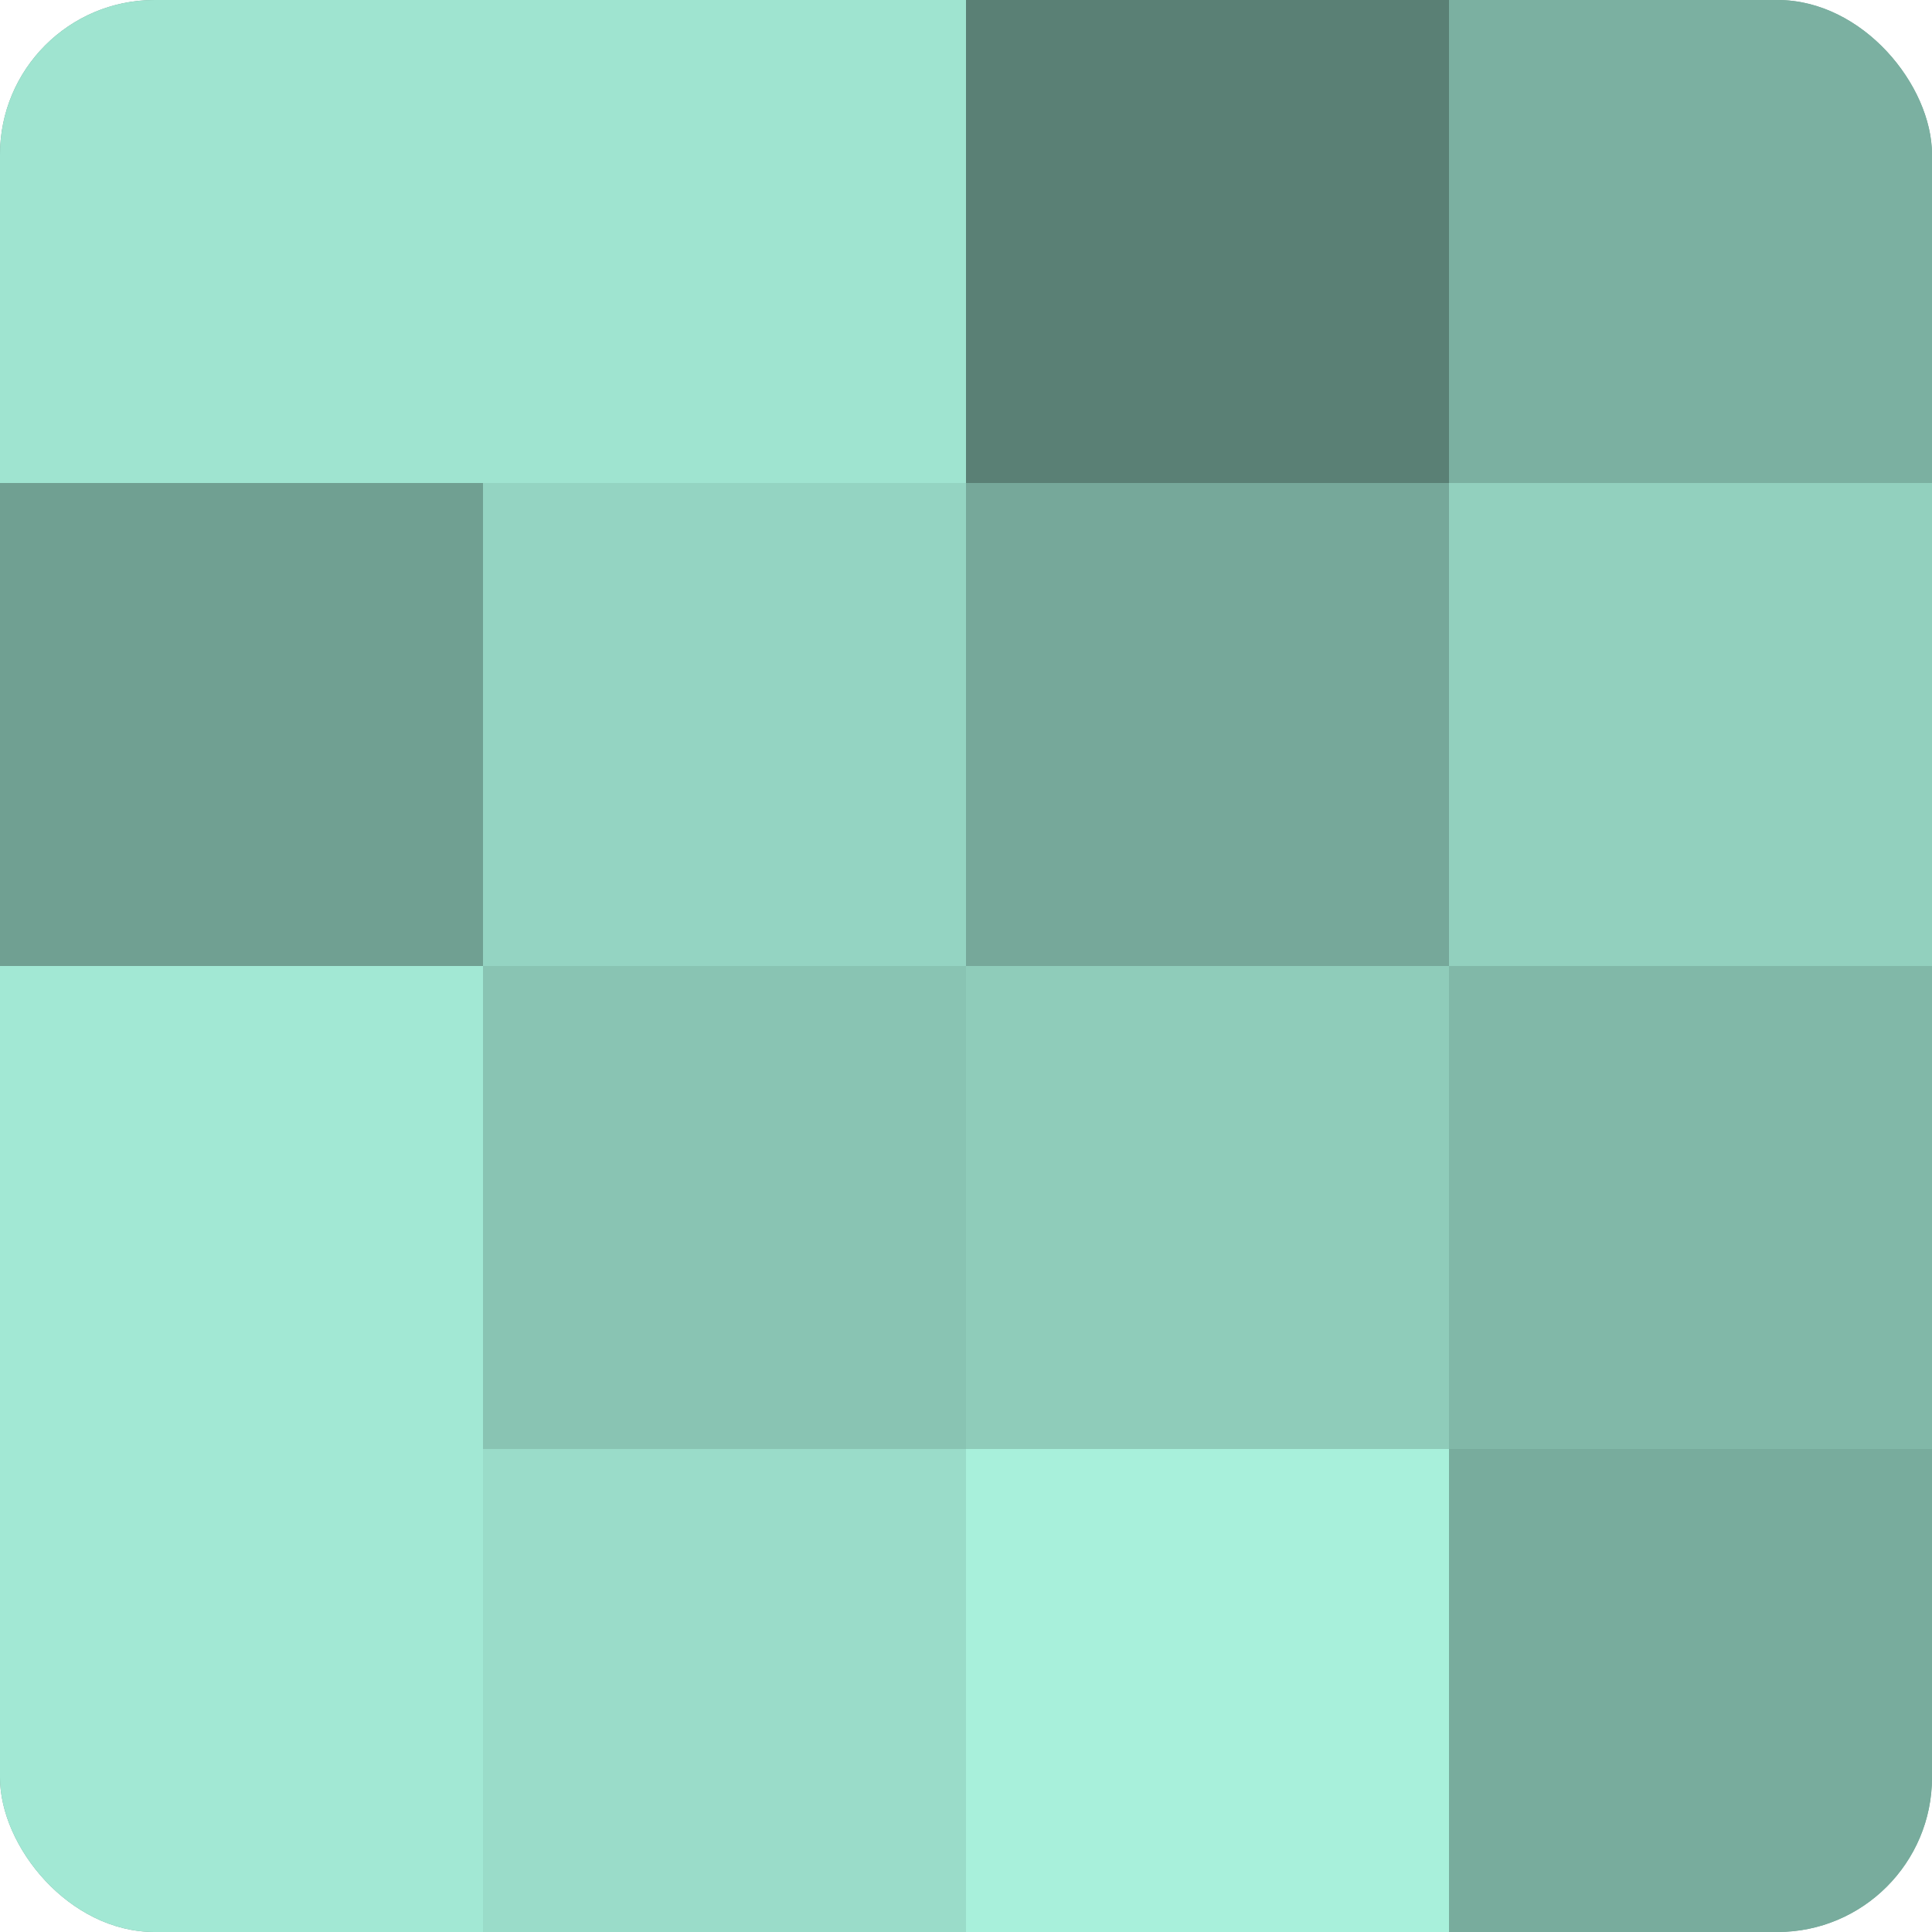 <?xml version="1.0" encoding="UTF-8"?>
<svg xmlns="http://www.w3.org/2000/svg" width="60" height="60" viewBox="0 0 100 100" preserveAspectRatio="xMidYMid meet"><defs><clipPath id="c" width="100" height="100"><rect width="100" height="100" rx="8" ry="8"/></clipPath></defs><g clip-path="url(#c)"><rect width="100" height="100" fill="#70a092"/><rect width="25" height="25" fill="#9fe4d0"/><rect y="25" width="25" height="25" fill="#70a092"/><rect y="50" width="25" height="25" fill="#a2e8d4"/><rect y="75" width="25" height="25" fill="#a2e8d4"/><rect x="25" width="25" height="25" fill="#9fe4d0"/><rect x="25" y="25" width="25" height="25" fill="#94d4c2"/><rect x="25" y="50" width="25" height="25" fill="#89c4b3"/><rect x="25" y="75" width="25" height="25" fill="#9adcc9"/><rect x="50" width="25" height="25" fill="#5a8075"/><rect x="50" y="25" width="25" height="25" fill="#76a89a"/><rect x="50" y="50" width="25" height="25" fill="#8fccba"/><rect x="50" y="75" width="25" height="25" fill="#a8f0db"/><rect x="75" width="25" height="25" fill="#7bb0a1"/><rect x="75" y="25" width="25" height="25" fill="#92d0be"/><rect x="75" y="50" width="25" height="25" fill="#81b8a8"/><rect x="75" y="75" width="25" height="25" fill="#78ac9d"/></g></svg>
